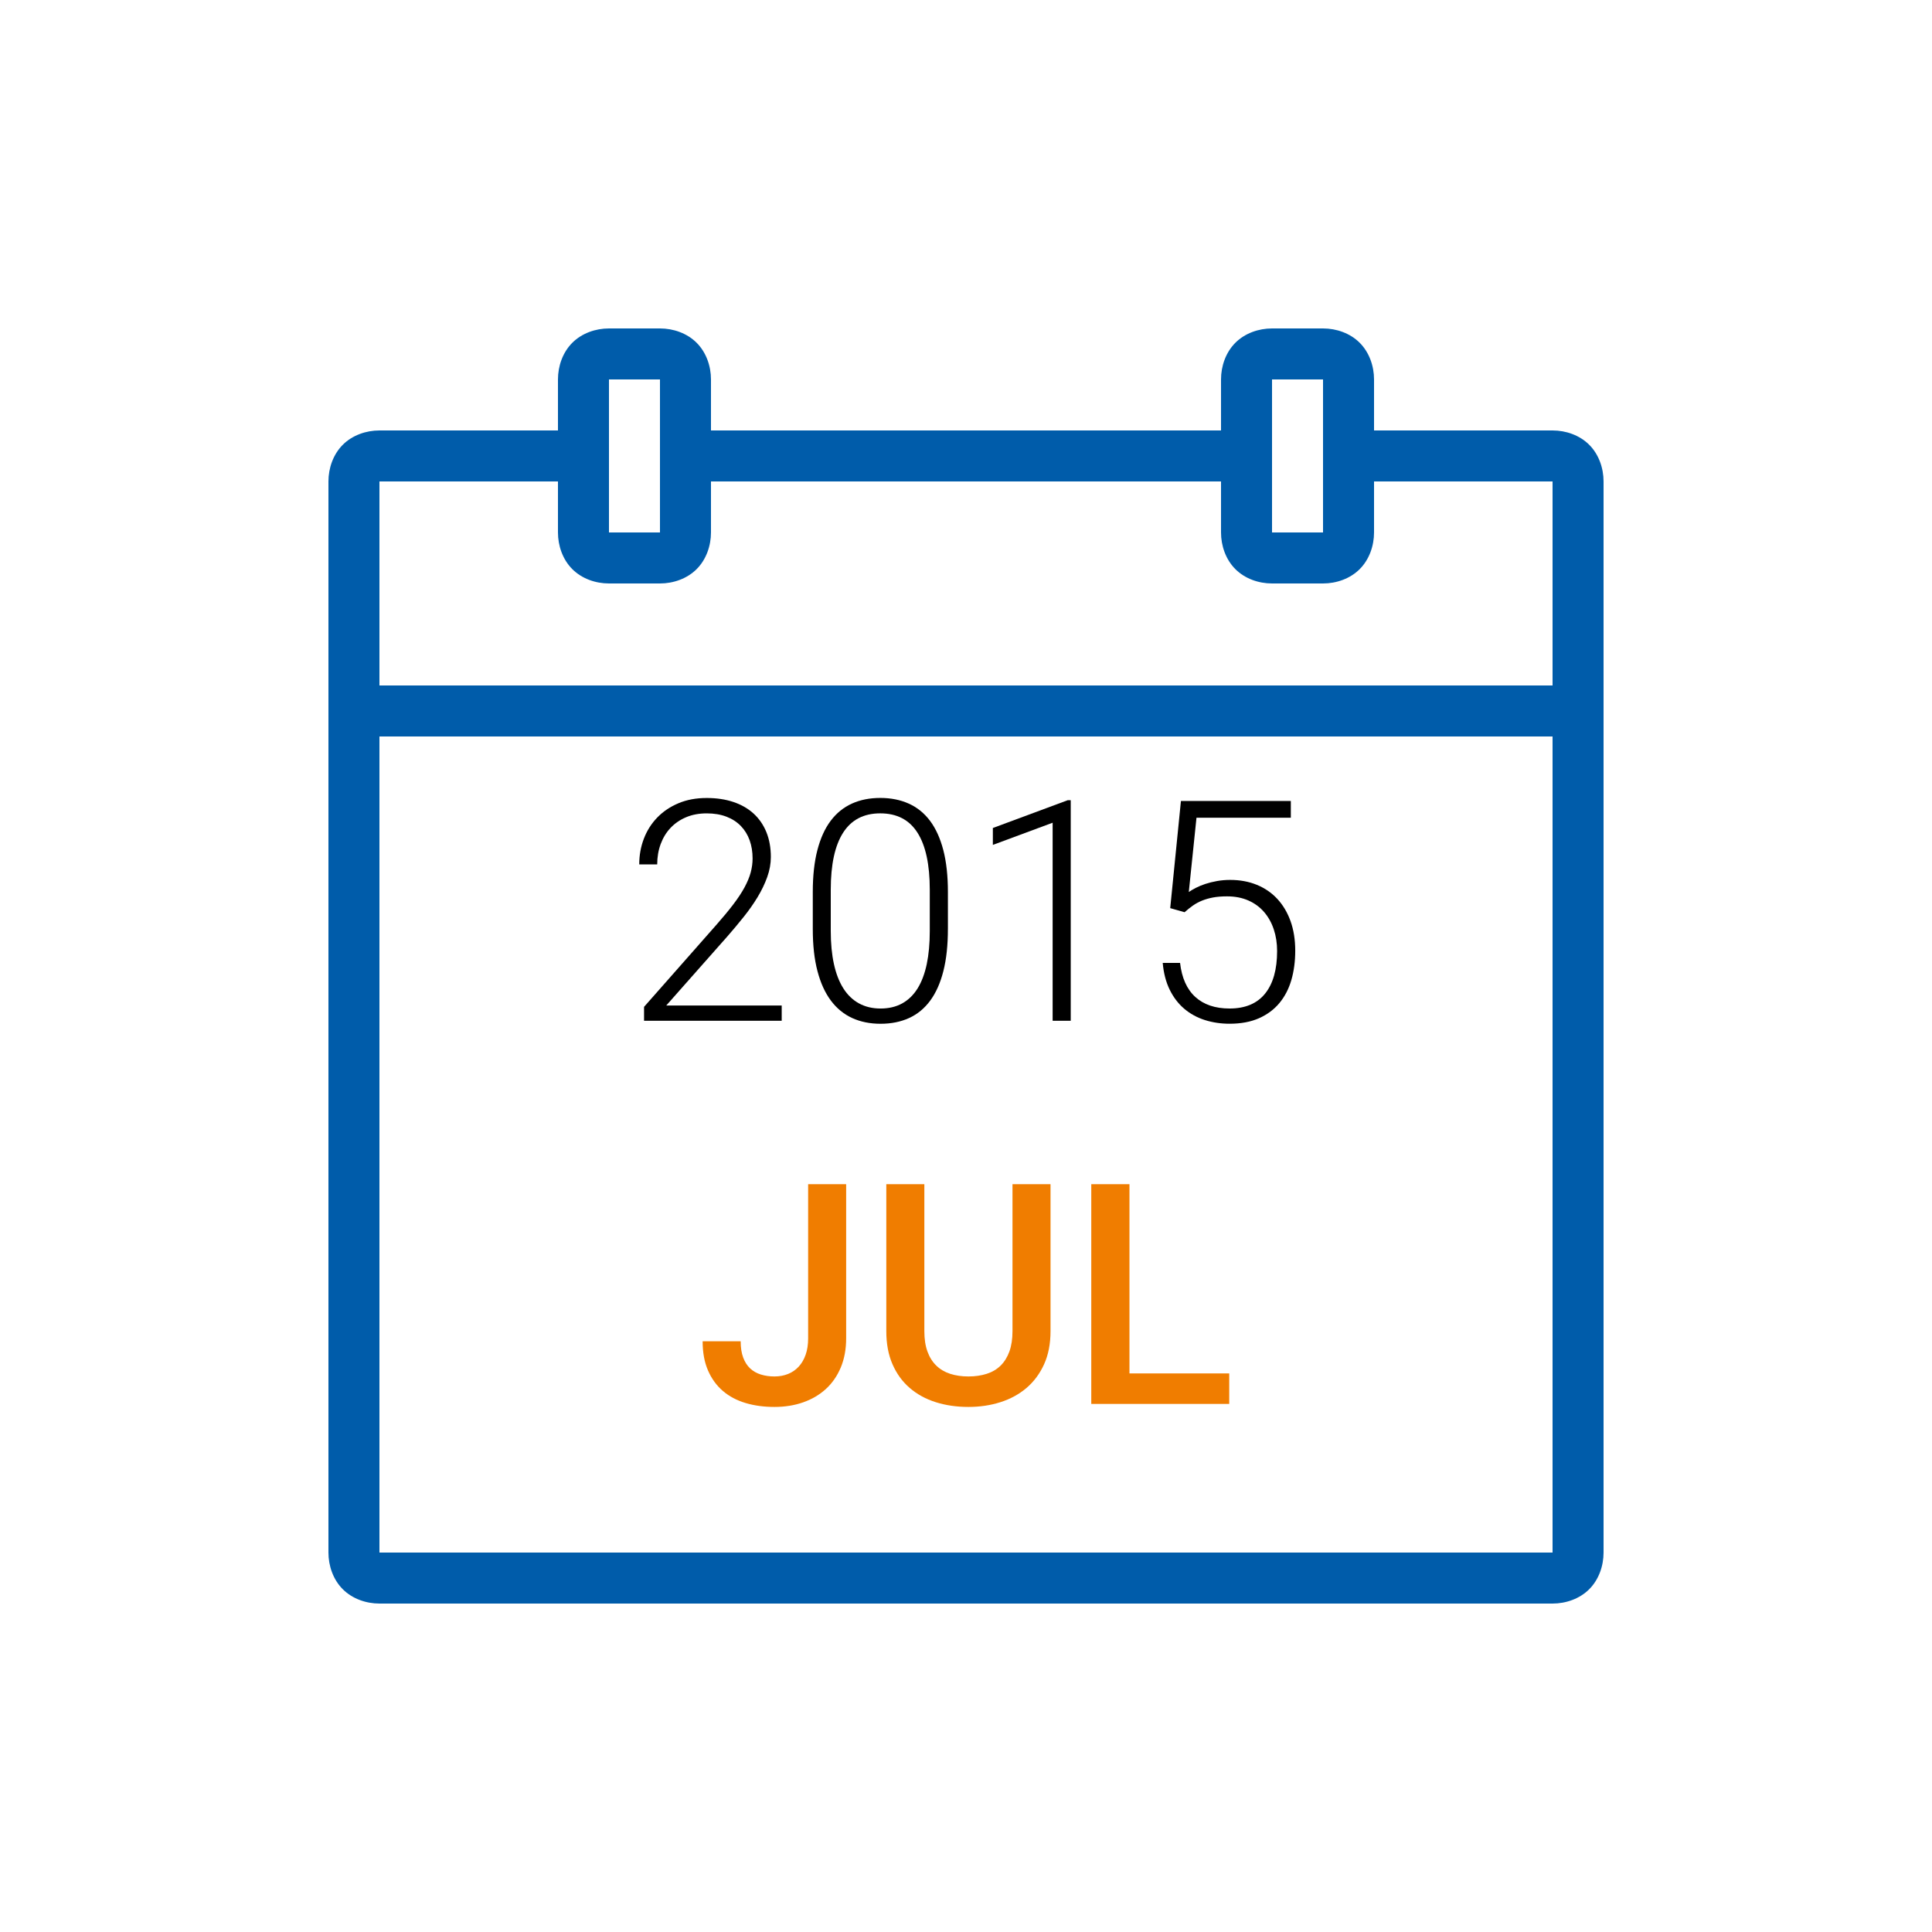 <?xml version="1.0" encoding="utf-8"?>
<!-- Generator: Adobe Illustrator 17.0.0, SVG Export Plug-In . SVG Version: 6.00 Build 0)  -->
<!DOCTYPE svg PUBLIC "-//W3C//DTD SVG 1.1//EN" "http://www.w3.org/Graphics/SVG/1.1/DTD/svg11.dtd">
<svg version="1.1" id="Ebene_1" xmlns="http://www.w3.org/2000/svg" xmlns:xlink="http://www.w3.org/1999/xlink" x="0px" y="0px"
	 width="100px" height="100px" viewBox="0 0 100 100" enable-background="new 0 0 100 100" xml:space="preserve">
<g id="Ebene_1_1_">
	<path fill="#005CAA" d="M31.52,17c-0.689,0-1.4,0.244-1.898,0.742S28.88,18.95,28.88,19.64v2.64h-9.24
		c-0.689,0-1.4,0.244-1.898,0.742S17,24.231,17,24.92v55.44c0,0.689,0.244,1.4,0.742,1.898S18.951,83,19.64,83h60.72
		c0.689,0,1.4-0.244,1.898-0.742C82.756,81.76,83,81.049,83,80.36V24.92c0-0.689-0.244-1.4-0.742-1.898
		c-0.498-0.498-1.208-0.742-1.898-0.742h-9.24v-2.64c0-0.689-0.244-1.4-0.742-1.898C69.88,17.244,69.169,17,68.48,17h-2.64
		c-0.689,0-1.4,0.244-1.898,0.742S63.2,18.951,63.2,19.64v2.64H36.8v-2.64c0-0.689-0.244-1.4-0.742-1.898S34.849,17,34.16,17H31.52
		L31.52,17z M31.52,19.64h2.64v7.92h-2.64V19.64z M65.84,19.64h2.64v7.92h-2.64V19.64z M19.64,24.92h9.24v2.64
		c0,0.689,0.244,1.4,0.742,1.898C30.12,29.956,30.83,30.2,31.52,30.2h2.64c0.689,0,1.4-0.244,1.898-0.742S36.8,28.249,36.8,27.56
		v-2.64h26.4v2.64c0,0.689,0.244,1.4,0.742,1.898C64.44,29.956,65.15,30.2,65.84,30.2h2.64c0.689,0,1.4-0.244,1.898-0.742
		c0.498-0.498,0.742-1.208,0.742-1.898v-2.64h9.24v10.56H19.64V24.92L19.64,24.92z M19.64,38.12h60.72v42.24H19.64V38.12
		L19.64,38.12z"/>
</g>
<g>
	<path fill="#F07D00" d="M41.828,61.292h1.969v7.977c0,0.563-0.093,1.065-0.277,1.508c-0.186,0.442-0.443,0.815-0.773,1.117
		c-0.331,0.302-0.723,0.532-1.176,0.691s-0.948,0.238-1.484,0.238c-0.542,0-1.041-0.067-1.496-0.203
		c-0.456-0.136-0.848-0.344-1.176-0.625s-0.585-0.636-0.77-1.063c-0.186-0.427-0.277-0.93-0.277-1.508h1.969
		c0,0.328,0.043,0.608,0.129,0.84s0.205,0.419,0.359,0.563c0.153,0.144,0.337,0.249,0.551,0.316c0.213,0.067,0.45,0.102,0.711,0.102
		c0.255,0,0.489-0.043,0.703-0.129c0.213-0.086,0.396-0.212,0.551-0.379c0.153-0.167,0.273-0.372,0.359-0.617
		s0.129-0.528,0.129-0.852V61.292z"/>
	<path fill="#F07D00" d="M54.375,61.292v7.609c0,0.651-0.111,1.222-0.332,1.711c-0.222,0.489-0.525,0.898-0.91,1.227
		c-0.386,0.328-0.836,0.574-1.352,0.738s-1.068,0.246-1.656,0.246c-0.609,0-1.174-0.082-1.691-0.246
		c-0.519-0.164-0.968-0.41-1.348-0.738c-0.381-0.328-0.678-0.737-0.891-1.227c-0.214-0.489-0.32-1.06-0.32-1.711v-7.609h1.969v7.609
		c0,0.406,0.053,0.757,0.16,1.051c0.106,0.294,0.259,0.538,0.457,0.73c0.197,0.192,0.438,0.335,0.719,0.426s0.596,0.137,0.945,0.137
		c0.349,0,0.665-0.046,0.949-0.137c0.283-0.091,0.523-0.233,0.719-0.426s0.346-0.437,0.453-0.73c0.106-0.294,0.16-0.645,0.16-1.051
		v-7.609H54.375z"/>
	<path fill="#F07D00" d="M58.461,71.089h5.164v1.578h-7.141V61.292h1.977V71.089z"/>
</g>
<g>
</g>
<g>
	<path d="M40.461,52.834h-7.125v-0.719l3.727-4.227c0.349-0.396,0.645-0.752,0.887-1.07c0.242-0.317,0.438-0.613,0.586-0.887
		s0.255-0.531,0.32-0.773c0.065-0.242,0.098-0.483,0.098-0.723c0-0.344-0.051-0.657-0.152-0.941
		c-0.102-0.284-0.253-0.53-0.453-0.738c-0.201-0.208-0.449-0.37-0.746-0.484c-0.297-0.114-0.638-0.172-1.023-0.172
		c-0.396,0-0.751,0.066-1.066,0.199c-0.315,0.133-0.583,0.316-0.805,0.551c-0.222,0.234-0.392,0.513-0.512,0.836
		c-0.12,0.323-0.18,0.675-0.18,1.055h-0.93c0-0.469,0.079-0.911,0.238-1.328c0.159-0.417,0.389-0.781,0.691-1.094
		c0.302-0.313,0.668-0.56,1.098-0.742c0.43-0.182,0.918-0.273,1.465-0.273c0.51,0,0.971,0.069,1.383,0.207
		c0.411,0.138,0.76,0.339,1.047,0.602c0.286,0.263,0.506,0.583,0.66,0.961c0.153,0.378,0.23,0.806,0.23,1.285
		c0,0.344-0.063,0.69-0.188,1.039c-0.125,0.349-0.292,0.695-0.5,1.039c-0.208,0.344-0.448,0.685-0.719,1.023
		c-0.271,0.339-0.55,0.672-0.836,1l-3.172,3.586h5.977V52.834z"/>
	<path d="M49.063,48.091c0,0.833-0.078,1.558-0.234,2.172c-0.156,0.615-0.383,1.124-0.68,1.528
		c-0.297,0.403-0.662,0.704-1.094,0.902c-0.433,0.197-0.925,0.297-1.477,0.297c-0.547,0-1.037-0.1-1.469-0.297
		c-0.433-0.198-0.8-0.499-1.102-0.902c-0.302-0.404-0.534-0.913-0.695-1.528c-0.162-0.614-0.242-1.338-0.242-2.172v-1.922
		c0-0.833,0.079-1.556,0.238-2.168c0.159-0.612,0.388-1.117,0.688-1.516c0.299-0.398,0.665-0.695,1.098-0.891
		c0.432-0.195,0.922-0.293,1.469-0.293s1.038,0.098,1.473,0.293c0.435,0.195,0.802,0.492,1.102,0.891
		c0.299,0.398,0.528,0.904,0.688,1.516c0.159,0.612,0.238,1.335,0.238,2.168V48.091z M48.125,46.052
		c0-1.302-0.212-2.286-0.637-2.953c-0.425-0.667-1.066-1-1.926-1c-0.854,0-1.495,0.333-1.922,1C43.213,43.766,43,44.75,43,46.052
		v2.141c0,0.641,0.055,1.21,0.164,1.707c0.109,0.498,0.272,0.917,0.488,1.258c0.216,0.341,0.485,0.6,0.809,0.777
		c0.323,0.177,0.695,0.266,1.117,0.266c0.427,0,0.801-0.089,1.121-0.266c0.32-0.178,0.586-0.437,0.797-0.777
		c0.211-0.342,0.368-0.761,0.473-1.258c0.104-0.497,0.156-1.066,0.156-1.707V46.052z"/>
	<path d="M55.422,52.834h-0.938v-10.25l-3.094,1.148v-0.875l3.875-1.438h0.156V52.834z"/>
	<path d="M60.57,47.005l0.555-5.547h5.688v0.867H61.93l-0.398,3.844c0.099-0.067,0.222-0.139,0.367-0.215
		c0.146-0.075,0.31-0.143,0.492-0.203c0.183-0.06,0.382-0.109,0.598-0.148s0.444-0.059,0.684-0.059c0.505,0,0.965,0.085,1.379,0.254
		c0.414,0.169,0.769,0.413,1.063,0.73c0.294,0.318,0.522,0.702,0.684,1.152c0.161,0.451,0.242,0.96,0.242,1.527
		c0,0.547-0.066,1.051-0.199,1.512c-0.133,0.461-0.339,0.859-0.617,1.195s-0.632,0.599-1.059,0.789
		c-0.427,0.189-0.935,0.285-1.523,0.285c-0.453,0-0.88-0.064-1.281-0.191c-0.401-0.128-0.755-0.322-1.063-0.582
		c-0.308-0.261-0.559-0.589-0.754-0.984c-0.195-0.396-0.316-0.86-0.363-1.391h0.898c0.089,0.776,0.352,1.364,0.789,1.762
		s1.028,0.598,1.773,0.598c0.813,0,1.426-0.258,1.84-0.773s0.621-1.25,0.621-2.204c0-0.401-0.058-0.773-0.172-1.117
		s-0.281-0.643-0.5-0.898c-0.219-0.255-0.489-0.454-0.813-0.598c-0.323-0.143-0.692-0.215-1.109-0.215
		c-0.276,0-0.519,0.02-0.727,0.059s-0.398,0.094-0.57,0.164s-0.329,0.156-0.473,0.258s-0.285,0.215-0.426,0.34L60.57,47.005z"/>
</g>
</svg>
